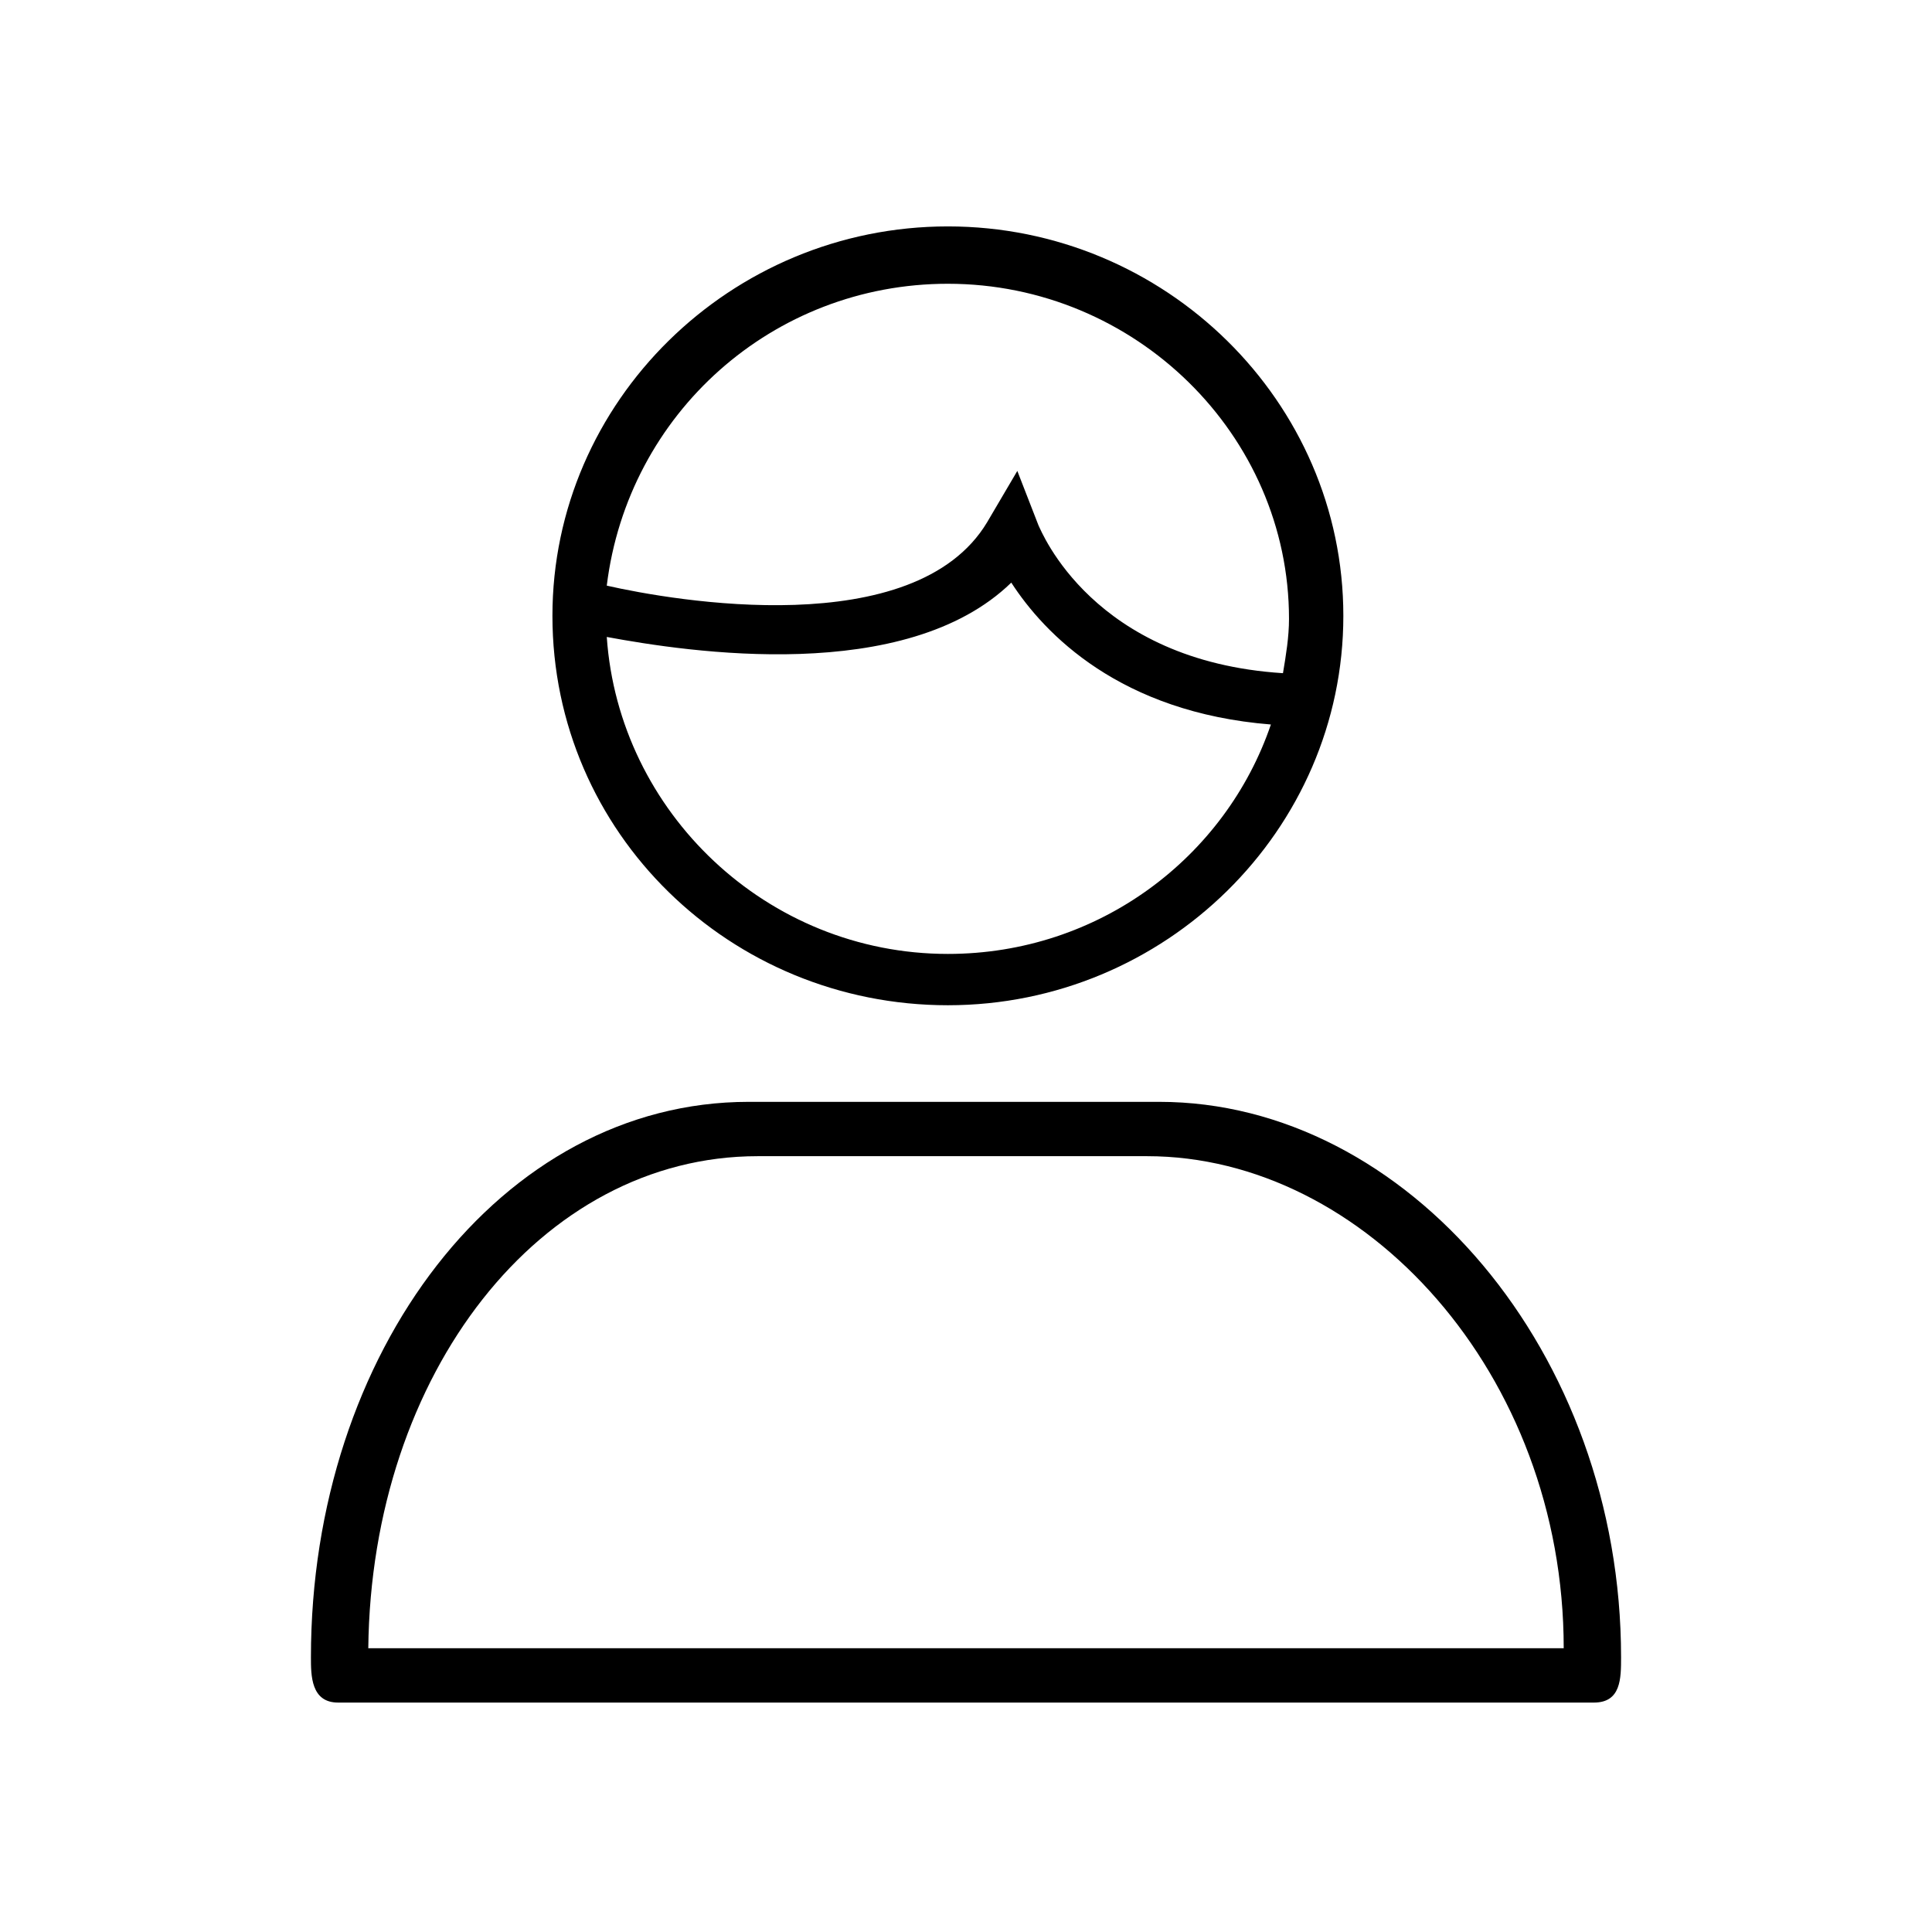 <?xml version="1.0" encoding="utf-8"?>
<!-- Generator: Adobe Illustrator 23.0.2, SVG Export Plug-In . SVG Version: 6.00 Build 0)  -->
<svg version="1.1" id="Laag_1" xmlns="http://www.w3.org/2000/svg" xmlns:xlink="http://www.w3.org/1999/xlink" x="0px" y="0px"
	 viewBox="0 0 64 64" style="enable-background:new 0 0 64 64;" xml:space="preserve">
<title>Mijn Rolbakkie</title>
<g>
	<g>
		<path class="st0" d="M38.4,36.5H24.8c-8.2,0-14.5,8.3-14.5,18.4c0,0.6,0,1.5,0.9,1.5h41.6c0.9,0,0.9-0.8,0.9-1.5
			C53.7,44.8,46.6,36.5,38.4,36.5z M12.2,54.6c0.1-9.1,5.7-16.3,12.9-16.3H38c7.2,0,13.8,7.2,13.8,16.3H12.2z M31.4,33.3
			c7.2,0,13.1-5.8,13.1-12.9c0-7.1-5.9-12.9-13.1-12.9c-7.2,0-13.1,5.8-13.1,12.9C18.3,27.6,24.2,33.3,31.4,33.3z M31.4,9.4
			c6.2,0,11.3,5,11.3,11.1c0,0.6-0.1,1.2-0.2,1.8c-6.3-0.4-8-4.7-8.1-4.9l-0.7-1.8l-1,1.7c-2.4,4-10.4,2.6-12.6,2.1
			C20.8,13.7,25.6,9.4,31.4,9.4z M33.5,19.3c1.1,1.7,3.6,4.3,8.6,4.7c-1.5,4.4-5.7,7.6-10.7,7.6c-6,0-10.9-4.7-11.3-10.5
			C22.8,21.6,30,22.7,33.5,19.3z"/>
	</g>
</g>
</svg>
